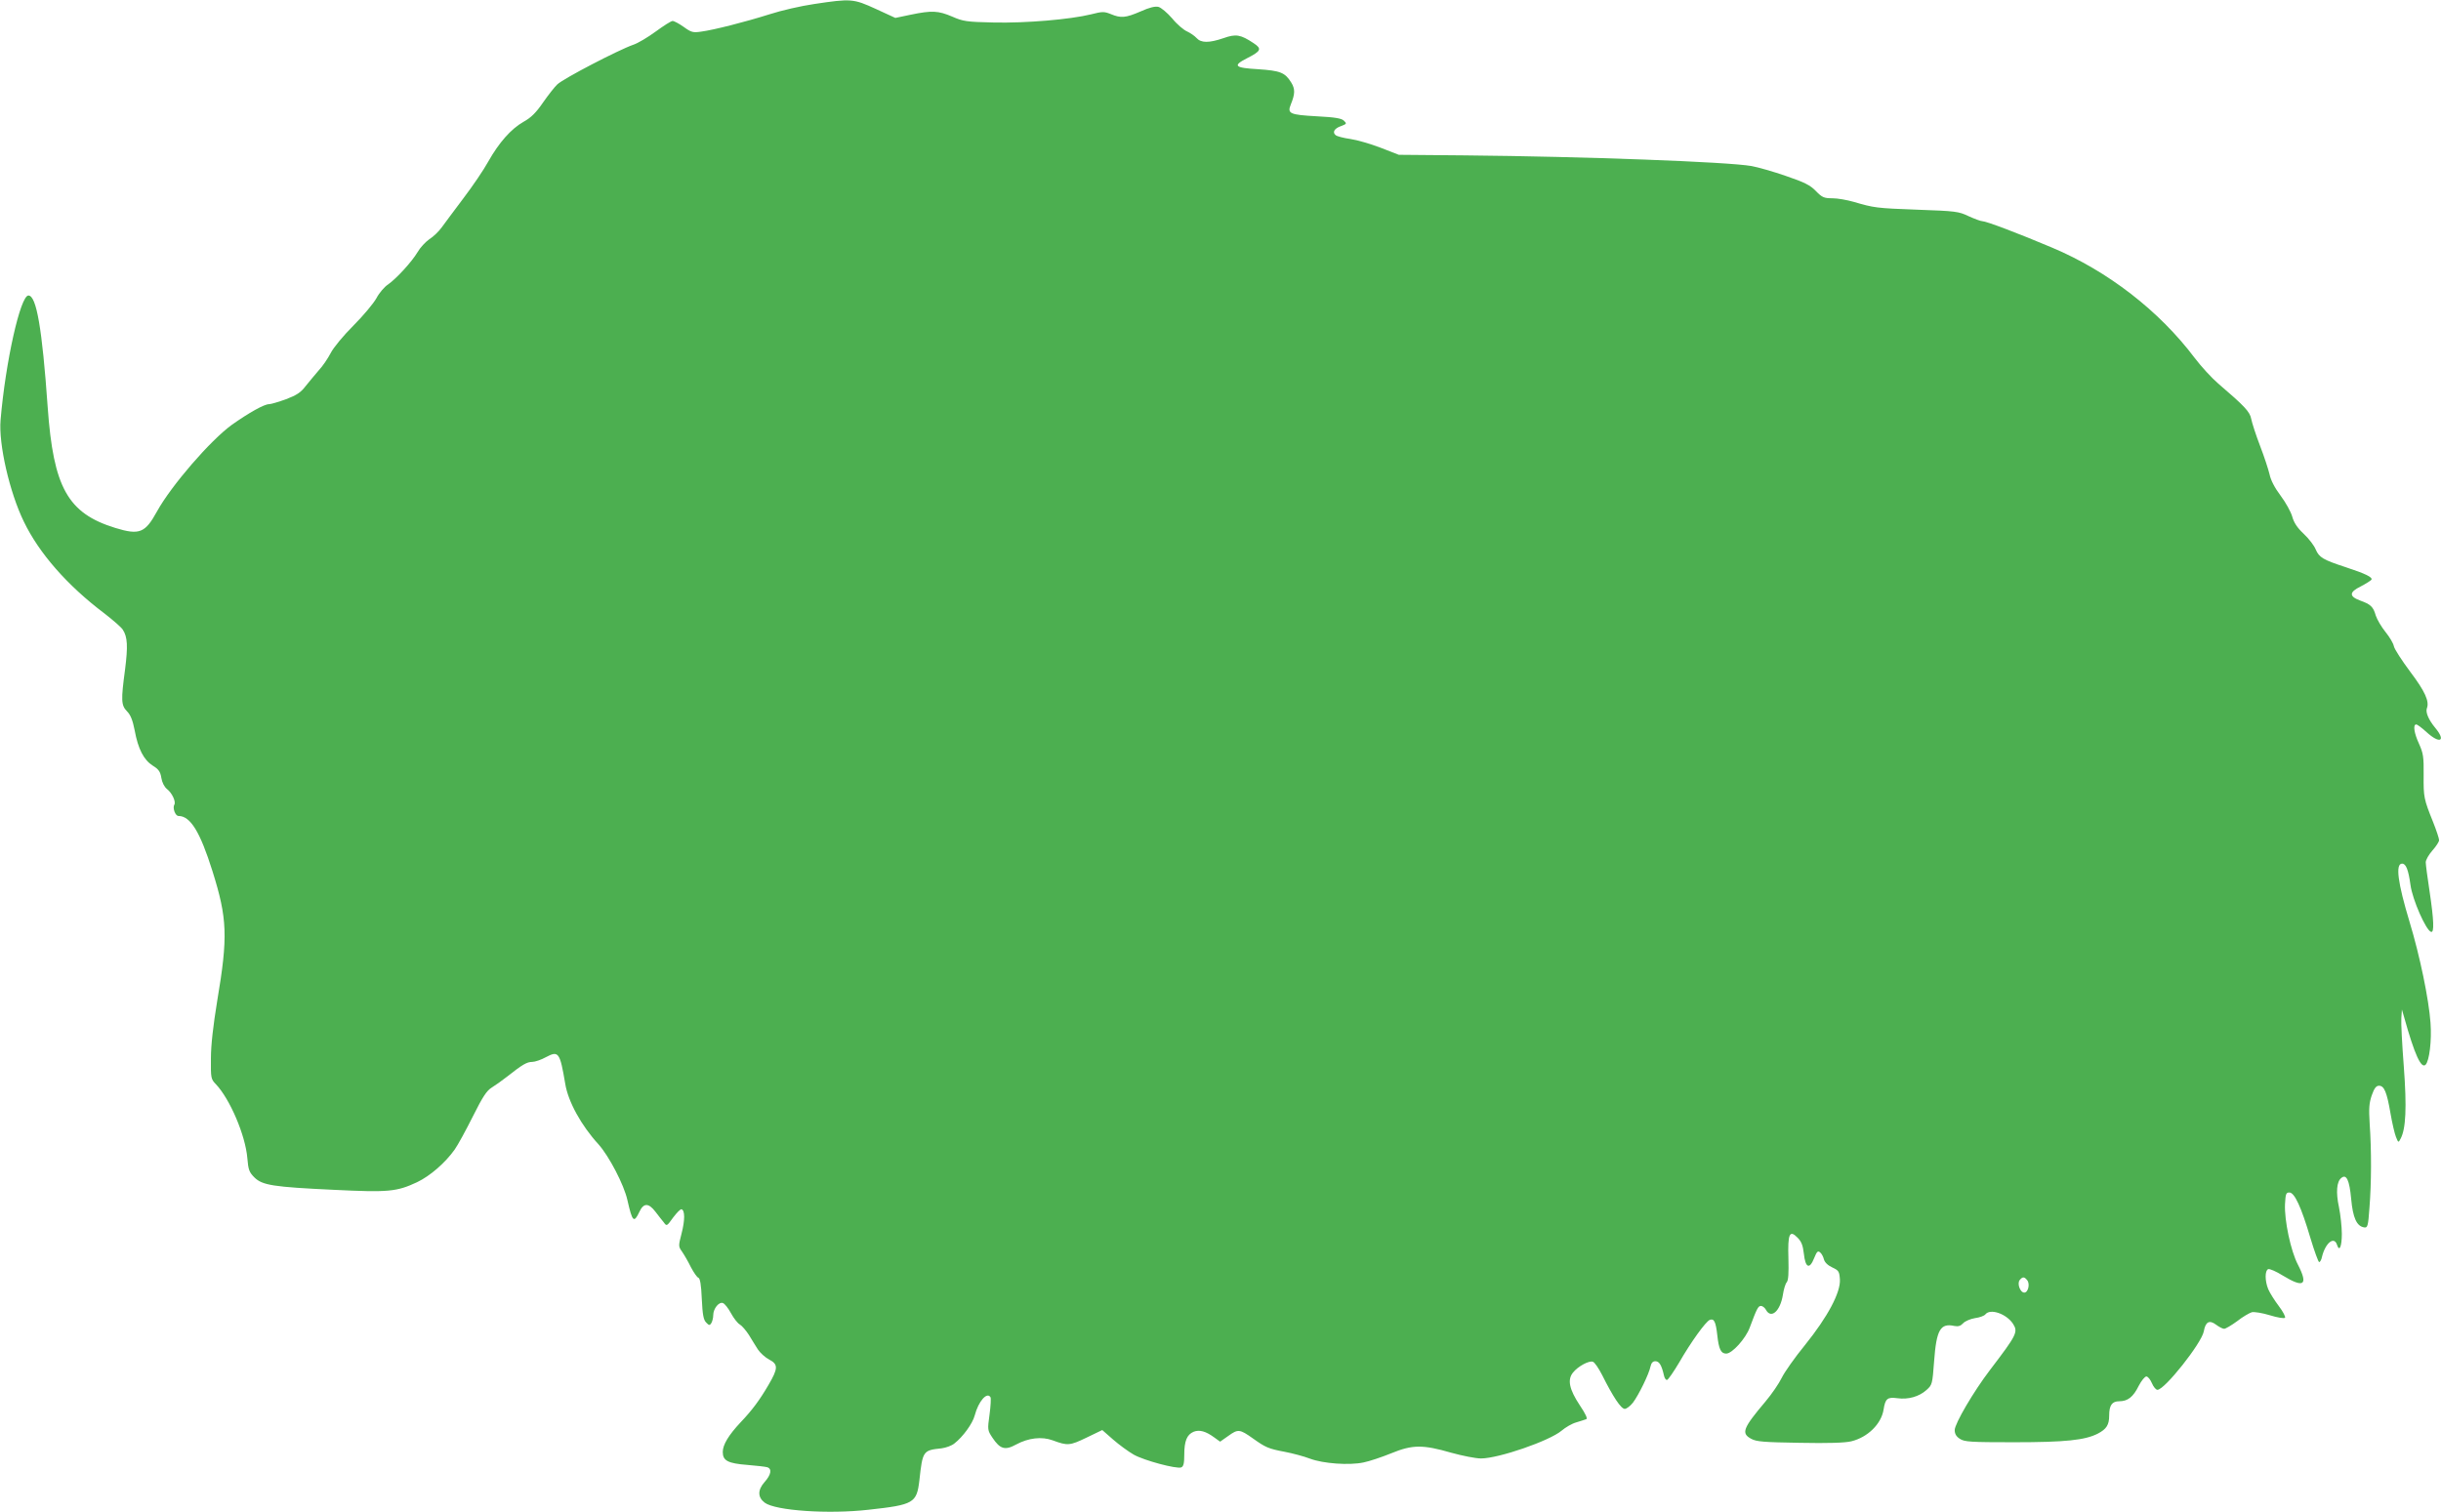 <?xml version="1.0" standalone="no"?>
<!DOCTYPE svg PUBLIC "-//W3C//DTD SVG 20010904//EN"
 "http://www.w3.org/TR/2001/REC-SVG-20010904/DTD/svg10.dtd">
<svg version="1.0" xmlns="http://www.w3.org/2000/svg"
 width="1280pt" height="793pt" viewBox="0 0 1280 793"
 preserveAspectRatio="xMidYMid meet">
<g transform="translate(0,793) scale(0.1,-0.1)"
fill="#4caf50" stroke="none">
<path d="M4270 7909 c-69 -10 -174 -34 -235 -54 -127 -40 -291 -82 -359 -91
-42 -6 -51 -4 -91 25 -24 17 -50 31 -58 31 -8 0 -47 -25 -88 -55 -41 -30 -94
-62 -119 -70 -77 -27 -366 -177 -398 -208 -13 -12 -46 -54 -74 -94 -37 -54
-63 -80 -103 -102 -65 -37 -128 -108 -185 -209 -23 -42 -82 -129 -130 -192
-47 -63 -99 -132 -114 -153 -15 -21 -44 -49 -65 -62 -20 -14 -48 -44 -61 -67
-31 -52 -111 -139 -155 -170 -19 -12 -47 -45 -61 -72 -15 -27 -69 -92 -121
-144 -53 -53 -105 -116 -119 -144 -14 -27 -42 -69 -63 -91 -20 -23 -51 -61
-69 -83 -25 -33 -47 -47 -102 -68 -39 -14 -79 -26 -89 -26 -26 0 -104 -44
-195 -108 -112 -81 -318 -319 -393 -455 -62 -113 -92 -125 -219 -86 -249 77
-324 212 -354 634 -29 413 -59 585 -101 585 -42 0 -120 -347 -146 -653 -11
-126 47 -379 122 -533 80 -166 228 -335 423 -482 45 -35 89 -73 96 -85 25 -38
27 -88 12 -207 -22 -164 -21 -189 10 -221 19 -19 30 -48 40 -99 18 -99 48
-156 95 -186 31 -19 40 -32 45 -64 4 -25 16 -48 30 -59 26 -20 48 -67 38 -82
-10 -17 5 -59 22 -59 62 0 113 -82 178 -289 78 -248 82 -344 25 -681 -21 -129
-33 -231 -33 -302 -1 -103 0 -108 26 -135 74 -78 155 -268 165 -388 5 -61 10
-74 37 -101 42 -41 97 -50 417 -65 286 -14 329 -10 436 40 69 33 148 102 197
171 17 24 60 103 96 175 51 102 72 134 98 150 18 11 56 38 84 60 77 61 101 75
129 75 14 0 47 11 72 25 66 35 73 26 101 -140 15 -93 84 -219 175 -318 55 -62
133 -211 151 -292 26 -115 34 -122 63 -61 22 47 48 47 84 0 15 -20 35 -45 44
-56 15 -21 16 -20 49 26 19 25 38 45 44 43 18 -6 18 -57 0 -127 -17 -66 -17
-68 3 -96 11 -16 32 -52 46 -81 15 -28 32 -53 39 -55 9 -3 15 -37 18 -111 4
-84 9 -110 23 -124 15 -16 19 -16 27 -3 5 8 10 27 10 41 0 35 30 72 51 64 9
-3 28 -27 42 -53 14 -26 35 -53 46 -59 12 -7 33 -32 48 -55 14 -24 36 -58 47
-76 12 -18 38 -42 59 -53 48 -25 48 -46 -3 -133 -46 -79 -86 -133 -146 -196
-63 -67 -94 -118 -94 -156 0 -46 27 -60 130 -68 47 -4 93 -9 103 -12 26 -8 21
-39 -14 -78 -37 -42 -36 -80 1 -108 56 -42 335 -61 545 -37 237 26 252 35 266
154 17 155 19 158 116 168 23 3 54 14 68 26 44 34 95 104 106 146 20 76 65
126 83 96 3 -5 1 -46 -5 -90 -11 -80 -11 -83 15 -122 40 -60 66 -68 124 -36
65 35 135 43 192 22 78 -29 90 -28 177 14 l83 40 57 -50 c31 -27 80 -63 108
-79 55 -31 224 -76 249 -67 12 5 16 21 16 66 0 73 14 106 49 121 31 12 64 3
110 -31 l29 -21 44 31 c50 36 59 35 128 -14 66 -47 81 -54 166 -70 42 -8 102
-24 133 -36 69 -26 206 -36 281 -20 30 6 96 28 145 48 112 46 166 46 315 3 58
-16 128 -30 156 -30 92 0 359 92 423 146 20 17 54 37 76 43 22 7 46 14 53 17
8 2 -3 27 -34 73 -55 83 -66 134 -36 171 26 33 85 65 105 57 9 -3 30 -34 48
-69 57 -114 99 -178 119 -178 9 0 29 15 43 33 30 40 84 150 92 190 4 18 12 27
25 27 21 0 33 -21 45 -73 3 -16 11 -27 17 -25 7 3 35 44 63 91 62 108 140 216
161 224 22 8 31 -9 39 -80 8 -74 19 -97 47 -97 31 0 102 79 123 136 37 99 44
114 59 114 8 0 20 -9 26 -20 27 -50 75 -8 89 78 4 28 13 58 20 66 9 10 11 48
9 125 -4 130 6 152 48 109 20 -20 28 -40 33 -84 8 -75 30 -84 54 -23 14 34 19
40 31 30 8 -6 17 -23 20 -36 4 -16 20 -32 44 -43 34 -16 37 -21 40 -63 4 -68
-63 -195 -183 -344 -54 -66 -108 -143 -122 -172 -14 -29 -52 -85 -85 -124
-119 -141 -129 -167 -75 -196 27 -15 66 -18 255 -21 148 -3 239 0 270 8 86 21
157 91 169 166 9 58 20 67 72 60 57 -8 114 8 153 43 30 27 31 30 40 151 12
165 33 201 106 185 21 -4 33 0 46 14 10 11 38 23 62 27 24 3 49 12 55 20 26
32 110 3 145 -50 27 -43 20 -57 -121 -242 -87 -114 -185 -282 -185 -315 0 -20
8 -34 27 -46 24 -16 55 -18 283 -18 271 0 373 11 440 45 46 24 60 46 60 95 0
54 15 75 53 75 44 0 73 22 102 81 14 27 32 49 40 49 8 0 21 -16 29 -35 8 -19
21 -35 29 -35 38 0 231 244 243 306 9 51 29 62 64 36 16 -12 35 -22 43 -22 7
0 38 18 68 40 29 23 64 43 77 47 13 3 56 -4 95 -16 39 -12 74 -18 79 -13 4 4
-10 32 -33 62 -22 29 -47 69 -55 88 -18 44 -18 98 0 105 7 3 42 -12 77 -34
110 -67 134 -50 79 57 -38 72 -72 234 -68 318 3 53 5 61 23 61 27 0 62 -76
110 -238 21 -70 42 -127 46 -127 5 0 12 12 15 28 18 73 64 110 79 62 12 -38
25 -9 25 58 0 37 -7 100 -15 140 -17 78 -12 134 12 153 27 23 43 -11 52 -110
9 -99 29 -143 68 -149 18 -3 21 5 28 105 10 126 11 297 1 438 -5 82 -3 109 11
150 13 37 23 50 38 50 27 0 41 -33 60 -144 9 -52 22 -108 29 -125 12 -30 13
-31 24 -9 28 52 33 163 17 378 -9 116 -15 230 -13 255 l3 45 13 -45 c53 -190
88 -267 111 -245 20 20 33 128 26 220 -9 125 -56 352 -110 530 -62 205 -75
305 -39 305 20 0 33 -31 44 -112 10 -76 81 -238 108 -246 17 -5 15 59 -8 213
-11 72 -20 140 -20 152 0 13 16 40 35 62 19 21 35 46 35 54 0 9 -14 51 -31 94
-49 122 -51 131 -50 247 1 96 -2 115 -24 164 -26 56 -33 102 -15 102 6 0 30
-18 54 -40 70 -64 104 -48 46 22 -35 42 -52 82 -44 103 14 36 -10 89 -87 191
-44 59 -83 119 -86 134 -3 16 -23 49 -44 75 -21 26 -44 65 -51 86 -13 46 -26
59 -82 79 -59 22 -58 44 3 74 27 14 52 30 56 35 8 13 -31 32 -135 66 -119 39
-139 51 -157 93 -8 20 -36 57 -63 82 -34 32 -51 58 -60 90 -7 25 -34 74 -61
110 -31 41 -52 82 -58 112 -6 25 -28 93 -50 150 -22 57 -42 120 -46 140 -7 38
-33 66 -173 186 -34 29 -90 90 -124 135 -186 247 -455 455 -747 578 -180 76
-346 139 -367 139 -8 0 -40 12 -71 26 -52 25 -68 27 -267 34 -219 8 -229 10
-335 41 -35 10 -85 19 -112 19 -44 0 -54 4 -87 38 -30 31 -60 46 -157 79 -66
23 -147 46 -180 52 -124 22 -875 50 -1505 56 l-345 3 -95 37 c-52 20 -124 41
-159 46 -36 5 -70 14 -77 20 -19 15 -7 36 29 48 29 11 30 13 14 28 -12 12 -45
18 -142 23 -143 8 -156 14 -136 63 22 54 23 80 2 114 -33 53 -57 62 -174 70
-123 7 -135 18 -59 57 75 38 81 50 35 80 -68 45 -92 49 -157 26 -76 -26 -118
-26 -142 1 -10 11 -32 26 -49 34 -17 7 -53 37 -78 68 -26 30 -59 58 -73 61
-16 4 -47 -3 -93 -24 -79 -34 -103 -36 -156 -14 -35 14 -44 14 -103 -1 -109
-27 -344 -47 -512 -43 -142 3 -160 6 -217 31 -73 31 -106 33 -217 10 l-81 -17
-102 47 c-118 54 -130 55 -323 26z m6360 -6694 c16 -19 5 -65 -15 -65 -22 0
-39 48 -24 66 15 18 24 18 39 -1z"/>
</g>
</svg>
